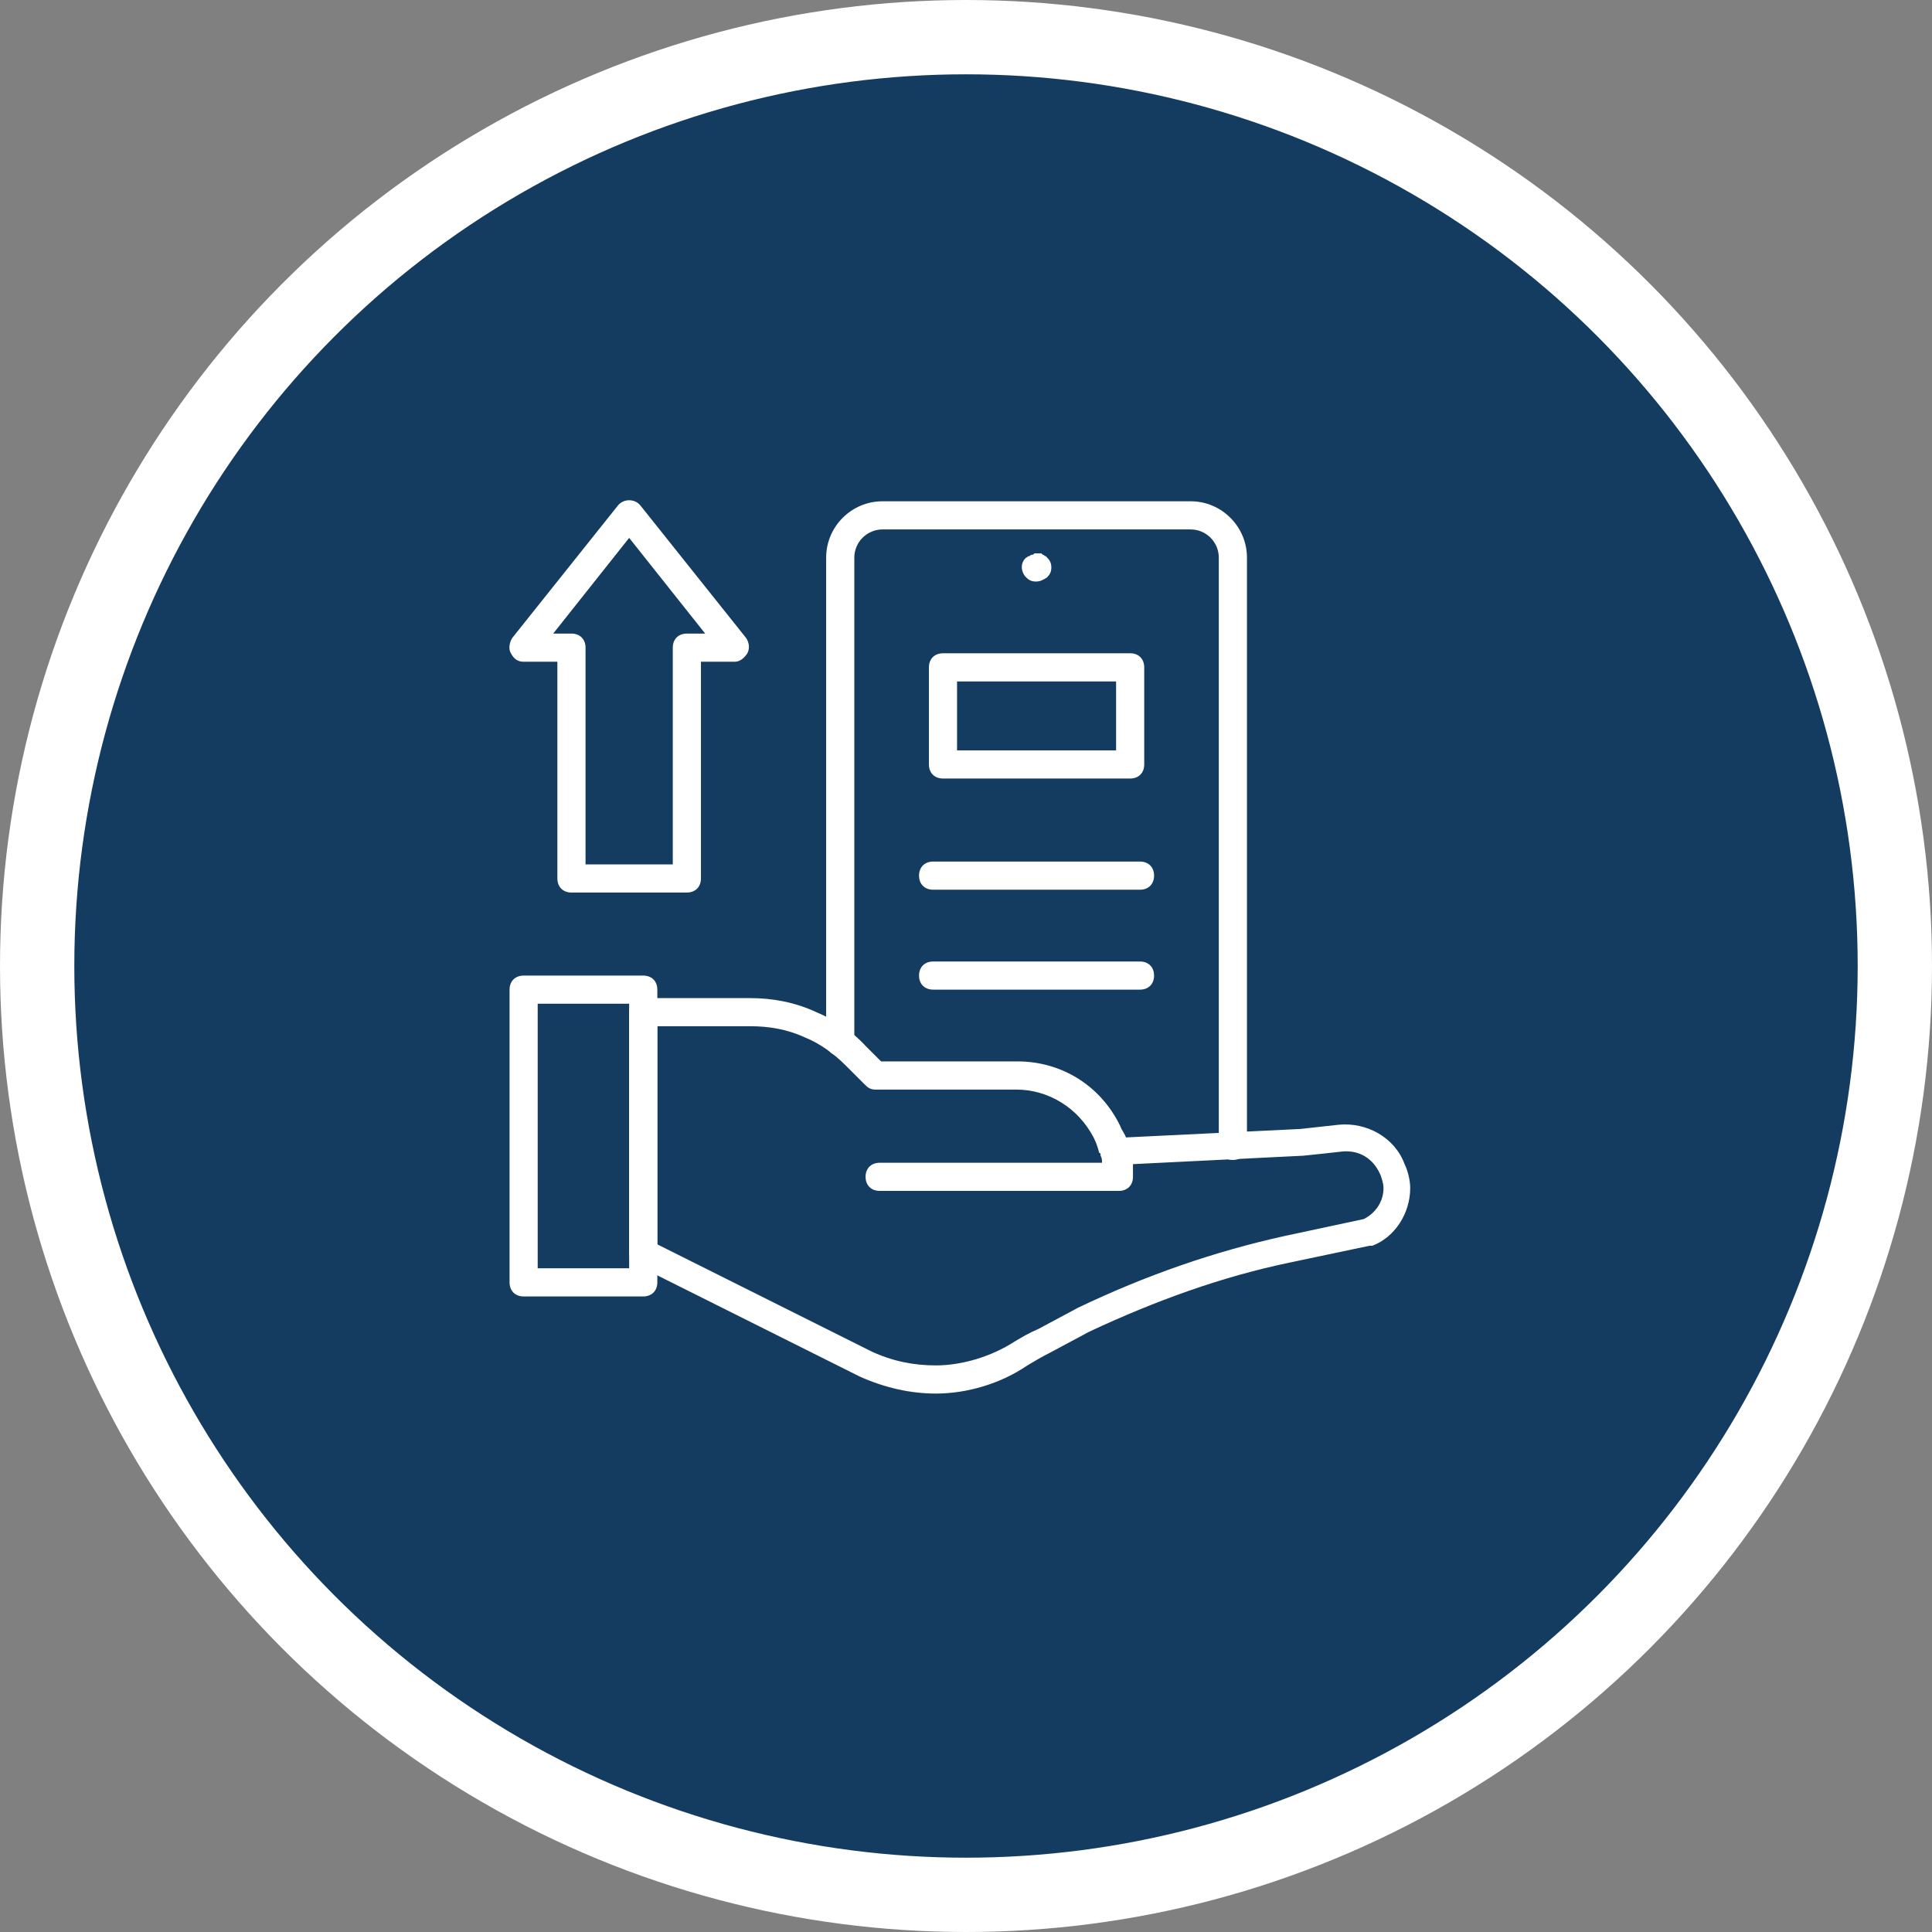 <svg width="52" height="52" viewBox="0 0 52 52" fill="none" xmlns="http://www.w3.org/2000/svg">
<rect x="0" y="0" width="52" height="52" fill="#808080" stroke="none"/>
<circle cx="26" cy="26" r="25" fill="#143C60" stroke="white" stroke-width="2"/>
<g clip-path="url(#clip0_255_2906)">
<path d="M25.191 37.508C24.509 37.508 23.828 37.356 23.146 37.053L17.161 34.061C17.047 33.985 16.934 33.871 16.934 33.72V27.242C16.934 27.015 17.085 26.864 17.312 26.864H20.191C20.797 26.864 21.403 26.977 21.971 27.242C22.426 27.432 22.918 27.735 23.297 28.151L23.714 28.568H27.388C28.562 28.568 29.623 29.212 30.153 30.311C30.191 30.424 30.267 30.5 30.305 30.614L35.002 30.386C35.343 30.349 35.684 30.311 36.025 30.273C36.782 30.197 37.54 30.614 37.805 31.333C37.881 31.485 37.956 31.75 37.956 31.977C37.956 32.659 37.54 33.303 36.934 33.53C36.934 33.53 36.896 33.53 36.858 33.53L34.699 33.985C32.881 34.364 31.1 35.008 29.32 35.841L28.259 36.409C28.032 36.523 27.843 36.636 27.653 36.75C26.934 37.242 26.024 37.508 25.191 37.508ZM17.691 33.492L23.449 36.371C24.017 36.636 24.585 36.75 25.191 36.75C25.873 36.75 26.668 36.523 27.312 36.106C27.502 35.992 27.691 35.879 27.956 35.765L29.017 35.197C30.835 34.326 32.691 33.682 34.585 33.265L36.706 32.811C37.009 32.659 37.237 32.356 37.237 31.977C37.237 31.864 37.199 31.75 37.161 31.636C36.971 31.182 36.593 30.955 36.138 30.992C35.797 31.03 35.456 31.068 35.078 31.106L30.494 31.333V31.674C30.494 31.901 30.343 32.053 30.115 32.053H23.676C23.449 32.053 23.297 31.901 23.297 31.674C23.297 31.447 23.449 31.296 23.676 31.296H29.661C29.661 31.22 29.661 31.182 29.623 31.106C29.623 31.068 29.623 31.03 29.585 31.03C29.547 30.879 29.509 30.765 29.434 30.614C29.017 29.818 28.221 29.326 27.35 29.326H23.562C23.449 29.326 23.373 29.288 23.297 29.212L22.767 28.682C22.426 28.341 22.047 28.076 21.668 27.924C21.176 27.697 20.684 27.621 20.191 27.621H17.691V33.492Z" fill="white"/>
<path d="M17.313 34.894H14.094C13.866 34.894 13.715 34.742 13.715 34.515V26.636C13.715 26.409 13.866 26.258 14.094 26.258H17.313C17.541 26.258 17.692 26.409 17.692 26.636V34.515C17.692 34.742 17.541 34.894 17.313 34.894ZM14.472 34.136H16.934V27.015H14.472V34.136Z" fill="white"/>
<path d="M27.881 15.652C27.767 15.652 27.691 15.614 27.616 15.538C27.54 15.462 27.502 15.348 27.502 15.273C27.502 15.159 27.54 15.083 27.616 15.008C27.654 15.008 27.654 14.97 27.691 14.97C27.729 14.97 27.729 14.932 27.767 14.932C27.805 14.932 27.805 14.932 27.843 14.894H27.994C28.032 14.894 28.032 14.894 28.07 14.932C28.108 14.932 28.108 14.97 28.146 14.97L28.184 15.008C28.259 15.083 28.297 15.159 28.297 15.273C28.297 15.386 28.259 15.462 28.184 15.538C28.07 15.614 27.994 15.652 27.881 15.652Z" fill="white"/>
<path d="M33.183 31.22C32.956 31.22 32.804 31.068 32.804 30.841V15.008C32.804 14.591 32.464 14.25 32.047 14.25H23.752C23.335 14.25 22.994 14.591 22.994 15.008V28.038C22.994 28.265 22.842 28.417 22.615 28.417C22.388 28.417 22.236 28.265 22.236 28.038V15.008C22.236 14.174 22.918 13.492 23.752 13.492H32.047C32.88 13.492 33.562 14.174 33.562 15.008V30.841C33.562 31.068 33.411 31.22 33.183 31.22Z" fill="white"/>
<path d="M18.487 24.023H15.381C15.154 24.023 15.002 23.871 15.002 23.644V17.811H14.093C13.942 17.811 13.828 17.735 13.752 17.583C13.677 17.47 13.714 17.28 13.79 17.167L16.631 13.606C16.782 13.417 17.086 13.417 17.237 13.606L20.078 17.167C20.154 17.28 20.192 17.432 20.116 17.583C20.04 17.697 19.927 17.811 19.775 17.811H18.866V23.644C18.866 23.871 18.714 24.023 18.487 24.023ZM15.76 23.265H18.108V17.432C18.108 17.204 18.26 17.053 18.487 17.053H18.98L16.934 14.477L14.889 17.053H15.381C15.608 17.053 15.76 17.204 15.76 17.432V23.265Z" fill="white"/>
<path d="M30.683 23.947H25.115C24.888 23.947 24.736 23.795 24.736 23.568C24.736 23.341 24.888 23.189 25.115 23.189H30.683C30.911 23.189 31.062 23.341 31.062 23.568C31.062 23.795 30.911 23.947 30.683 23.947Z" fill="white"/>
<path d="M30.683 26.636H25.115C24.888 26.636 24.736 26.485 24.736 26.258C24.736 26.03 24.888 25.879 25.115 25.879H30.683C30.911 25.879 31.062 26.03 31.062 26.258C31.062 26.485 30.911 26.636 30.683 26.636Z" fill="white"/>
<path d="M30.419 20.954H25.381C25.154 20.954 25.002 20.803 25.002 20.576V17.962C25.002 17.735 25.154 17.583 25.381 17.583H30.419C30.646 17.583 30.797 17.735 30.797 17.962V20.576C30.797 20.803 30.646 20.954 30.419 20.954ZM25.759 20.197H30.04V18.341H25.759V20.197Z" fill="white"/>
</g>
<defs>
<clipPath id="clip0_255_2906">
<rect width="25" height="25" fill="white" transform="translate(13.336 13)"/>
</clipPath>
</defs>
</svg>
